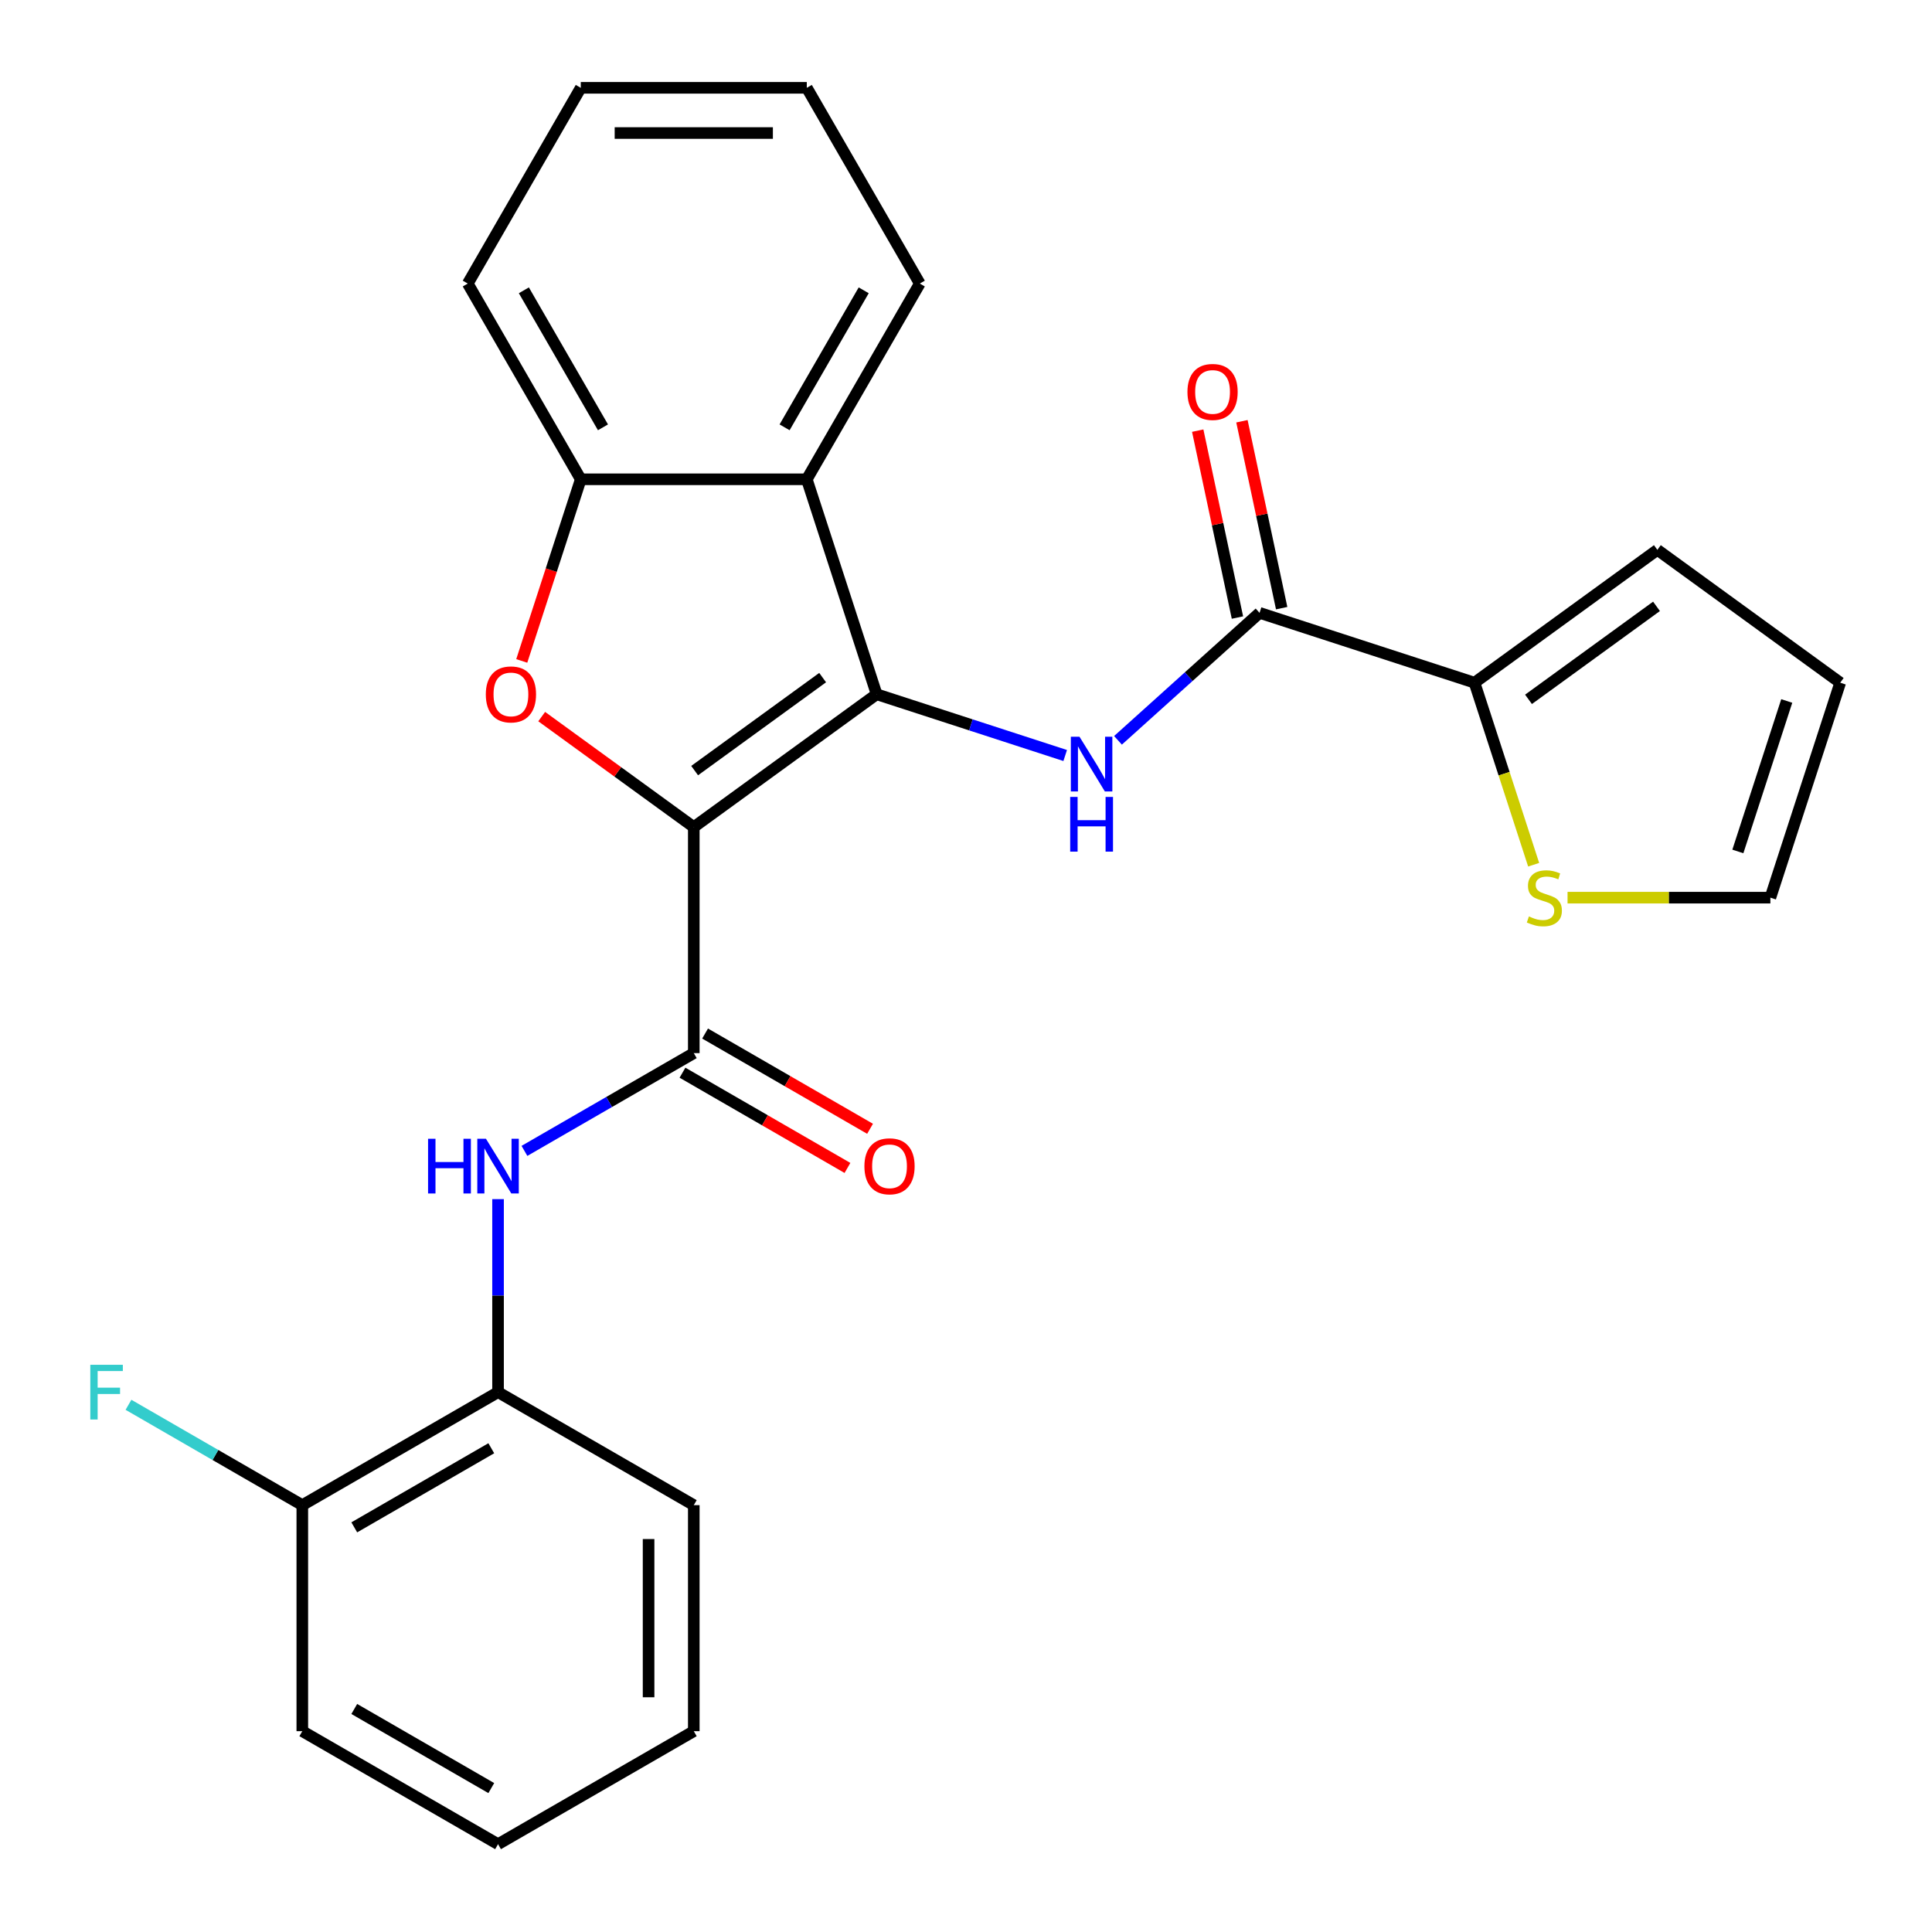 <?xml version='1.0' encoding='iso-8859-1'?>
<svg version='1.1' baseProfile='full'
              xmlns='http://www.w3.org/2000/svg'
                      xmlns:rdkit='http://www.rdkit.org/xml'
                      xmlns:xlink='http://www.w3.org/1999/xlink'
                  xml:space='preserve'
width='1000px' height='1000px' viewBox='0 0 1000 1000'>
<!-- END OF HEADER -->
<rect style='opacity:1.0;fill:#FFFFFF;stroke:none' width='1000' height='1000' x='0' y='0'> </rect>
<path class='bond-0' d='M 359.101,428.105 L 453.745,359.342' style='fill:none;fill-rule:evenodd;stroke:#000000;stroke-width:6px;stroke-linecap:butt;stroke-linejoin:miter;stroke-opacity:1' />
<path class='bond-0' d='M 359.545,398.862 L 425.796,350.728' style='fill:none;fill-rule:evenodd;stroke:#000000;stroke-width:6px;stroke-linecap:butt;stroke-linejoin:miter;stroke-opacity:1' />
<path class='bond-1' d='M 359.101,428.105 L 319.741,399.509' style='fill:none;fill-rule:evenodd;stroke:#000000;stroke-width:6px;stroke-linecap:butt;stroke-linejoin:miter;stroke-opacity:1' />
<path class='bond-1' d='M 319.741,399.509 L 280.382,370.912' style='fill:none;fill-rule:evenodd;stroke:#FF0000;stroke-width:6px;stroke-linecap:butt;stroke-linejoin:miter;stroke-opacity:1' />
<path class='bond-2' d='M 359.101,428.105 L 359.101,545.092' style='fill:none;fill-rule:evenodd;stroke:#000000;stroke-width:6px;stroke-linecap:butt;stroke-linejoin:miter;stroke-opacity:1' />
<path class='bond-3' d='M 453.745,359.342 L 502.543,375.198' style='fill:none;fill-rule:evenodd;stroke:#000000;stroke-width:6px;stroke-linecap:butt;stroke-linejoin:miter;stroke-opacity:1' />
<path class='bond-3' d='M 502.543,375.198 L 551.342,391.053' style='fill:none;fill-rule:evenodd;stroke:#0000FF;stroke-width:6px;stroke-linecap:butt;stroke-linejoin:miter;stroke-opacity:1' />
<path class='bond-4' d='M 453.745,359.342 L 417.594,248.081' style='fill:none;fill-rule:evenodd;stroke:#000000;stroke-width:6px;stroke-linecap:butt;stroke-linejoin:miter;stroke-opacity:1' />
<path class='bond-6' d='M 270.06,342.098 L 285.334,295.09' style='fill:none;fill-rule:evenodd;stroke:#FF0000;stroke-width:6px;stroke-linecap:butt;stroke-linejoin:miter;stroke-opacity:1' />
<path class='bond-6' d='M 285.334,295.09 L 300.608,248.081' style='fill:none;fill-rule:evenodd;stroke:#000000;stroke-width:6px;stroke-linecap:butt;stroke-linejoin:miter;stroke-opacity:1' />
<path class='bond-7' d='M 359.101,545.092 L 315.277,570.394' style='fill:none;fill-rule:evenodd;stroke:#000000;stroke-width:6px;stroke-linecap:butt;stroke-linejoin:miter;stroke-opacity:1' />
<path class='bond-7' d='M 315.277,570.394 L 271.452,595.696' style='fill:none;fill-rule:evenodd;stroke:#0000FF;stroke-width:6px;stroke-linecap:butt;stroke-linejoin:miter;stroke-opacity:1' />
<path class='bond-11' d='M 353.252,555.223 L 395.946,579.873' style='fill:none;fill-rule:evenodd;stroke:#000000;stroke-width:6px;stroke-linecap:butt;stroke-linejoin:miter;stroke-opacity:1' />
<path class='bond-11' d='M 395.946,579.873 L 438.641,604.523' style='fill:none;fill-rule:evenodd;stroke:#FF0000;stroke-width:6px;stroke-linecap:butt;stroke-linejoin:miter;stroke-opacity:1' />
<path class='bond-11' d='M 364.95,534.961 L 407.645,559.61' style='fill:none;fill-rule:evenodd;stroke:#000000;stroke-width:6px;stroke-linecap:butt;stroke-linejoin:miter;stroke-opacity:1' />
<path class='bond-11' d='M 407.645,559.61 L 450.339,584.26' style='fill:none;fill-rule:evenodd;stroke:#FF0000;stroke-width:6px;stroke-linecap:butt;stroke-linejoin:miter;stroke-opacity:1' />
<path class='bond-5' d='M 578.671,383.19 L 615.308,350.202' style='fill:none;fill-rule:evenodd;stroke:#0000FF;stroke-width:6px;stroke-linecap:butt;stroke-linejoin:miter;stroke-opacity:1' />
<path class='bond-5' d='M 615.308,350.202 L 651.944,317.214' style='fill:none;fill-rule:evenodd;stroke:#000000;stroke-width:6px;stroke-linecap:butt;stroke-linejoin:miter;stroke-opacity:1' />
<path class='bond-18' d='M 417.594,248.081 L 476.088,146.768' style='fill:none;fill-rule:evenodd;stroke:#000000;stroke-width:6px;stroke-linecap:butt;stroke-linejoin:miter;stroke-opacity:1' />
<path class='bond-18' d='M 406.106,221.186 L 447.051,150.266' style='fill:none;fill-rule:evenodd;stroke:#000000;stroke-width:6px;stroke-linecap:butt;stroke-linejoin:miter;stroke-opacity:1' />
<path class='bond-26' d='M 417.594,248.081 L 300.608,248.081' style='fill:none;fill-rule:evenodd;stroke:#000000;stroke-width:6px;stroke-linecap:butt;stroke-linejoin:miter;stroke-opacity:1' />
<path class='bond-8' d='M 651.944,317.214 L 763.205,353.365' style='fill:none;fill-rule:evenodd;stroke:#000000;stroke-width:6px;stroke-linecap:butt;stroke-linejoin:miter;stroke-opacity:1' />
<path class='bond-12' d='M 663.387,314.782 L 653.105,266.409' style='fill:none;fill-rule:evenodd;stroke:#000000;stroke-width:6px;stroke-linecap:butt;stroke-linejoin:miter;stroke-opacity:1' />
<path class='bond-12' d='M 653.105,266.409 L 642.823,218.036' style='fill:none;fill-rule:evenodd;stroke:#FF0000;stroke-width:6px;stroke-linecap:butt;stroke-linejoin:miter;stroke-opacity:1' />
<path class='bond-12' d='M 640.501,319.646 L 630.219,271.273' style='fill:none;fill-rule:evenodd;stroke:#000000;stroke-width:6px;stroke-linecap:butt;stroke-linejoin:miter;stroke-opacity:1' />
<path class='bond-12' d='M 630.219,271.273 L 619.937,222.901' style='fill:none;fill-rule:evenodd;stroke:#FF0000;stroke-width:6px;stroke-linecap:butt;stroke-linejoin:miter;stroke-opacity:1' />
<path class='bond-19' d='M 300.608,248.081 L 242.114,146.768' style='fill:none;fill-rule:evenodd;stroke:#000000;stroke-width:6px;stroke-linecap:butt;stroke-linejoin:miter;stroke-opacity:1' />
<path class='bond-19' d='M 312.096,221.186 L 271.151,150.266' style='fill:none;fill-rule:evenodd;stroke:#000000;stroke-width:6px;stroke-linecap:butt;stroke-linejoin:miter;stroke-opacity:1' />
<path class='bond-10' d='M 257.788,620.67 L 257.788,670.621' style='fill:none;fill-rule:evenodd;stroke:#0000FF;stroke-width:6px;stroke-linecap:butt;stroke-linejoin:miter;stroke-opacity:1' />
<path class='bond-10' d='M 257.788,670.621 L 257.788,720.572' style='fill:none;fill-rule:evenodd;stroke:#000000;stroke-width:6px;stroke-linecap:butt;stroke-linejoin:miter;stroke-opacity:1' />
<path class='bond-9' d='M 763.205,353.365 L 778.512,400.473' style='fill:none;fill-rule:evenodd;stroke:#000000;stroke-width:6px;stroke-linecap:butt;stroke-linejoin:miter;stroke-opacity:1' />
<path class='bond-9' d='M 778.512,400.473 L 793.818,447.581' style='fill:none;fill-rule:evenodd;stroke:#CCCC00;stroke-width:6px;stroke-linecap:butt;stroke-linejoin:miter;stroke-opacity:1' />
<path class='bond-13' d='M 763.205,353.365 L 857.849,284.602' style='fill:none;fill-rule:evenodd;stroke:#000000;stroke-width:6px;stroke-linecap:butt;stroke-linejoin:miter;stroke-opacity:1' />
<path class='bond-13' d='M 791.155,361.979 L 857.405,313.845' style='fill:none;fill-rule:evenodd;stroke:#000000;stroke-width:6px;stroke-linecap:butt;stroke-linejoin:miter;stroke-opacity:1' />
<path class='bond-14' d='M 811.361,464.626 L 863.852,464.626' style='fill:none;fill-rule:evenodd;stroke:#CCCC00;stroke-width:6px;stroke-linecap:butt;stroke-linejoin:miter;stroke-opacity:1' />
<path class='bond-14' d='M 863.852,464.626 L 916.343,464.626' style='fill:none;fill-rule:evenodd;stroke:#000000;stroke-width:6px;stroke-linecap:butt;stroke-linejoin:miter;stroke-opacity:1' />
<path class='bond-15' d='M 257.788,720.572 L 156.474,779.065' style='fill:none;fill-rule:evenodd;stroke:#000000;stroke-width:6px;stroke-linecap:butt;stroke-linejoin:miter;stroke-opacity:1' />
<path class='bond-15' d='M 254.289,749.609 L 183.37,790.554' style='fill:none;fill-rule:evenodd;stroke:#000000;stroke-width:6px;stroke-linecap:butt;stroke-linejoin:miter;stroke-opacity:1' />
<path class='bond-20' d='M 257.788,720.572 L 359.101,779.065' style='fill:none;fill-rule:evenodd;stroke:#000000;stroke-width:6px;stroke-linecap:butt;stroke-linejoin:miter;stroke-opacity:1' />
<path class='bond-16' d='M 857.849,284.602 L 952.494,353.365' style='fill:none;fill-rule:evenodd;stroke:#000000;stroke-width:6px;stroke-linecap:butt;stroke-linejoin:miter;stroke-opacity:1' />
<path class='bond-29' d='M 916.343,464.626 L 952.494,353.365' style='fill:none;fill-rule:evenodd;stroke:#000000;stroke-width:6px;stroke-linecap:butt;stroke-linejoin:miter;stroke-opacity:1' />
<path class='bond-29' d='M 899.513,440.706 L 924.819,362.824' style='fill:none;fill-rule:evenodd;stroke:#000000;stroke-width:6px;stroke-linecap:butt;stroke-linejoin:miter;stroke-opacity:1' />
<path class='bond-17' d='M 156.474,779.065 L 111.49,753.094' style='fill:none;fill-rule:evenodd;stroke:#000000;stroke-width:6px;stroke-linecap:butt;stroke-linejoin:miter;stroke-opacity:1' />
<path class='bond-17' d='M 111.49,753.094 L 66.505,727.122' style='fill:none;fill-rule:evenodd;stroke:#33CCCC;stroke-width:6px;stroke-linecap:butt;stroke-linejoin:miter;stroke-opacity:1' />
<path class='bond-21' d='M 156.474,779.065 L 156.474,896.052' style='fill:none;fill-rule:evenodd;stroke:#000000;stroke-width:6px;stroke-linecap:butt;stroke-linejoin:miter;stroke-opacity:1' />
<path class='bond-22' d='M 476.088,146.768 L 417.594,45.455' style='fill:none;fill-rule:evenodd;stroke:#000000;stroke-width:6px;stroke-linecap:butt;stroke-linejoin:miter;stroke-opacity:1' />
<path class='bond-23' d='M 242.114,146.768 L 300.608,45.455' style='fill:none;fill-rule:evenodd;stroke:#000000;stroke-width:6px;stroke-linecap:butt;stroke-linejoin:miter;stroke-opacity:1' />
<path class='bond-24' d='M 359.101,779.065 L 359.101,896.052' style='fill:none;fill-rule:evenodd;stroke:#000000;stroke-width:6px;stroke-linecap:butt;stroke-linejoin:miter;stroke-opacity:1' />
<path class='bond-24' d='M 335.704,796.613 L 335.704,878.504' style='fill:none;fill-rule:evenodd;stroke:#000000;stroke-width:6px;stroke-linecap:butt;stroke-linejoin:miter;stroke-opacity:1' />
<path class='bond-28' d='M 156.474,896.052 L 257.788,954.545' style='fill:none;fill-rule:evenodd;stroke:#000000;stroke-width:6px;stroke-linecap:butt;stroke-linejoin:miter;stroke-opacity:1' />
<path class='bond-28' d='M 183.37,884.563 L 254.289,925.509' style='fill:none;fill-rule:evenodd;stroke:#000000;stroke-width:6px;stroke-linecap:butt;stroke-linejoin:miter;stroke-opacity:1' />
<path class='bond-27' d='M 417.594,45.455 L 300.608,45.455' style='fill:none;fill-rule:evenodd;stroke:#000000;stroke-width:6px;stroke-linecap:butt;stroke-linejoin:miter;stroke-opacity:1' />
<path class='bond-27' d='M 400.046,68.852 L 318.156,68.852' style='fill:none;fill-rule:evenodd;stroke:#000000;stroke-width:6px;stroke-linecap:butt;stroke-linejoin:miter;stroke-opacity:1' />
<path class='bond-25' d='M 359.101,896.052 L 257.788,954.545' style='fill:none;fill-rule:evenodd;stroke:#000000;stroke-width:6px;stroke-linecap:butt;stroke-linejoin:miter;stroke-opacity:1' />
<path  class='atom-2' d='M 251.457 359.422
Q 251.457 352.622, 254.817 348.822
Q 258.177 345.022, 264.457 345.022
Q 270.737 345.022, 274.097 348.822
Q 277.457 352.622, 277.457 359.422
Q 277.457 366.302, 274.057 370.222
Q 270.657 374.102, 264.457 374.102
Q 258.217 374.102, 254.817 370.222
Q 251.457 366.342, 251.457 359.422
M 264.457 370.902
Q 268.777 370.902, 271.097 368.022
Q 273.457 365.102, 273.457 359.422
Q 273.457 353.862, 271.097 351.062
Q 268.777 348.222, 264.457 348.222
Q 260.137 348.222, 257.777 351.022
Q 255.457 353.822, 255.457 359.422
Q 255.457 365.142, 257.777 368.022
Q 260.137 370.902, 264.457 370.902
' fill='#FF0000'/>
<path  class='atom-4' d='M 558.746 381.333
L 568.026 396.333
Q 568.946 397.813, 570.426 400.493
Q 571.906 403.173, 571.986 403.333
L 571.986 381.333
L 575.746 381.333
L 575.746 409.653
L 571.866 409.653
L 561.906 393.253
Q 560.746 391.333, 559.506 389.133
Q 558.306 386.933, 557.946 386.253
L 557.946 409.653
L 554.266 409.653
L 554.266 381.333
L 558.746 381.333
' fill='#0000FF'/>
<path  class='atom-4' d='M 553.926 412.485
L 557.766 412.485
L 557.766 424.525
L 572.246 424.525
L 572.246 412.485
L 576.086 412.485
L 576.086 440.805
L 572.246 440.805
L 572.246 427.725
L 557.766 427.725
L 557.766 440.805
L 553.926 440.805
L 553.926 412.485
' fill='#0000FF'/>
<path  class='atom-8' d='M 221.568 589.425
L 225.408 589.425
L 225.408 601.465
L 239.888 601.465
L 239.888 589.425
L 243.728 589.425
L 243.728 617.745
L 239.888 617.745
L 239.888 604.665
L 225.408 604.665
L 225.408 617.745
L 221.568 617.745
L 221.568 589.425
' fill='#0000FF'/>
<path  class='atom-8' d='M 251.528 589.425
L 260.808 604.425
Q 261.728 605.905, 263.208 608.585
Q 264.688 611.265, 264.768 611.425
L 264.768 589.425
L 268.528 589.425
L 268.528 617.745
L 264.648 617.745
L 254.688 601.345
Q 253.528 599.425, 252.288 597.225
Q 251.088 595.025, 250.728 594.345
L 250.728 617.745
L 247.048 617.745
L 247.048 589.425
L 251.528 589.425
' fill='#0000FF'/>
<path  class='atom-10' d='M 791.356 474.346
Q 791.676 474.466, 792.996 475.026
Q 794.316 475.586, 795.756 475.946
Q 797.236 476.266, 798.676 476.266
Q 801.356 476.266, 802.916 474.986
Q 804.476 473.666, 804.476 471.386
Q 804.476 469.826, 803.676 468.866
Q 802.916 467.906, 801.716 467.386
Q 800.516 466.866, 798.516 466.266
Q 795.996 465.506, 794.476 464.786
Q 792.996 464.066, 791.916 462.546
Q 790.876 461.026, 790.876 458.466
Q 790.876 454.906, 793.276 452.706
Q 795.716 450.506, 800.516 450.506
Q 803.796 450.506, 807.516 452.066
L 806.596 455.146
Q 803.196 453.746, 800.636 453.746
Q 797.876 453.746, 796.356 454.906
Q 794.836 456.026, 794.876 457.986
Q 794.876 459.506, 795.636 460.426
Q 796.436 461.346, 797.556 461.866
Q 798.716 462.386, 800.636 462.986
Q 803.196 463.786, 804.716 464.586
Q 806.236 465.386, 807.316 467.026
Q 808.436 468.626, 808.436 471.386
Q 808.436 475.306, 805.796 477.426
Q 803.196 479.506, 798.836 479.506
Q 796.316 479.506, 794.396 478.946
Q 792.516 478.426, 790.276 477.506
L 791.356 474.346
' fill='#CCCC00'/>
<path  class='atom-12' d='M 447.415 603.665
Q 447.415 596.865, 450.775 593.065
Q 454.135 589.265, 460.415 589.265
Q 466.695 589.265, 470.055 593.065
Q 473.415 596.865, 473.415 603.665
Q 473.415 610.545, 470.015 614.465
Q 466.615 618.345, 460.415 618.345
Q 454.175 618.345, 450.775 614.465
Q 447.415 610.585, 447.415 603.665
M 460.415 615.145
Q 464.735 615.145, 467.055 612.265
Q 469.415 609.345, 469.415 603.665
Q 469.415 598.105, 467.055 595.305
Q 464.735 592.465, 460.415 592.465
Q 456.095 592.465, 453.735 595.265
Q 451.415 598.065, 451.415 603.665
Q 451.415 609.385, 453.735 612.265
Q 456.095 615.145, 460.415 615.145
' fill='#FF0000'/>
<path  class='atom-13' d='M 614.621 202.864
Q 614.621 196.064, 617.981 192.264
Q 621.341 188.464, 627.621 188.464
Q 633.901 188.464, 637.261 192.264
Q 640.621 196.064, 640.621 202.864
Q 640.621 209.744, 637.221 213.664
Q 633.821 217.544, 627.621 217.544
Q 621.381 217.544, 617.981 213.664
Q 614.621 209.784, 614.621 202.864
M 627.621 214.344
Q 631.941 214.344, 634.261 211.464
Q 636.621 208.544, 636.621 202.864
Q 636.621 197.304, 634.261 194.504
Q 631.941 191.664, 627.621 191.664
Q 623.301 191.664, 620.941 194.464
Q 618.621 197.264, 618.621 202.864
Q 618.621 208.584, 620.941 211.464
Q 623.301 214.344, 627.621 214.344
' fill='#FF0000'/>
<path  class='atom-18' d='M 46.741 706.412
L 63.581 706.412
L 63.581 709.652
L 50.541 709.652
L 50.541 718.252
L 62.141 718.252
L 62.141 721.532
L 50.541 721.532
L 50.541 734.732
L 46.741 734.732
L 46.741 706.412
' fill='#33CCCC'/>
</svg>
